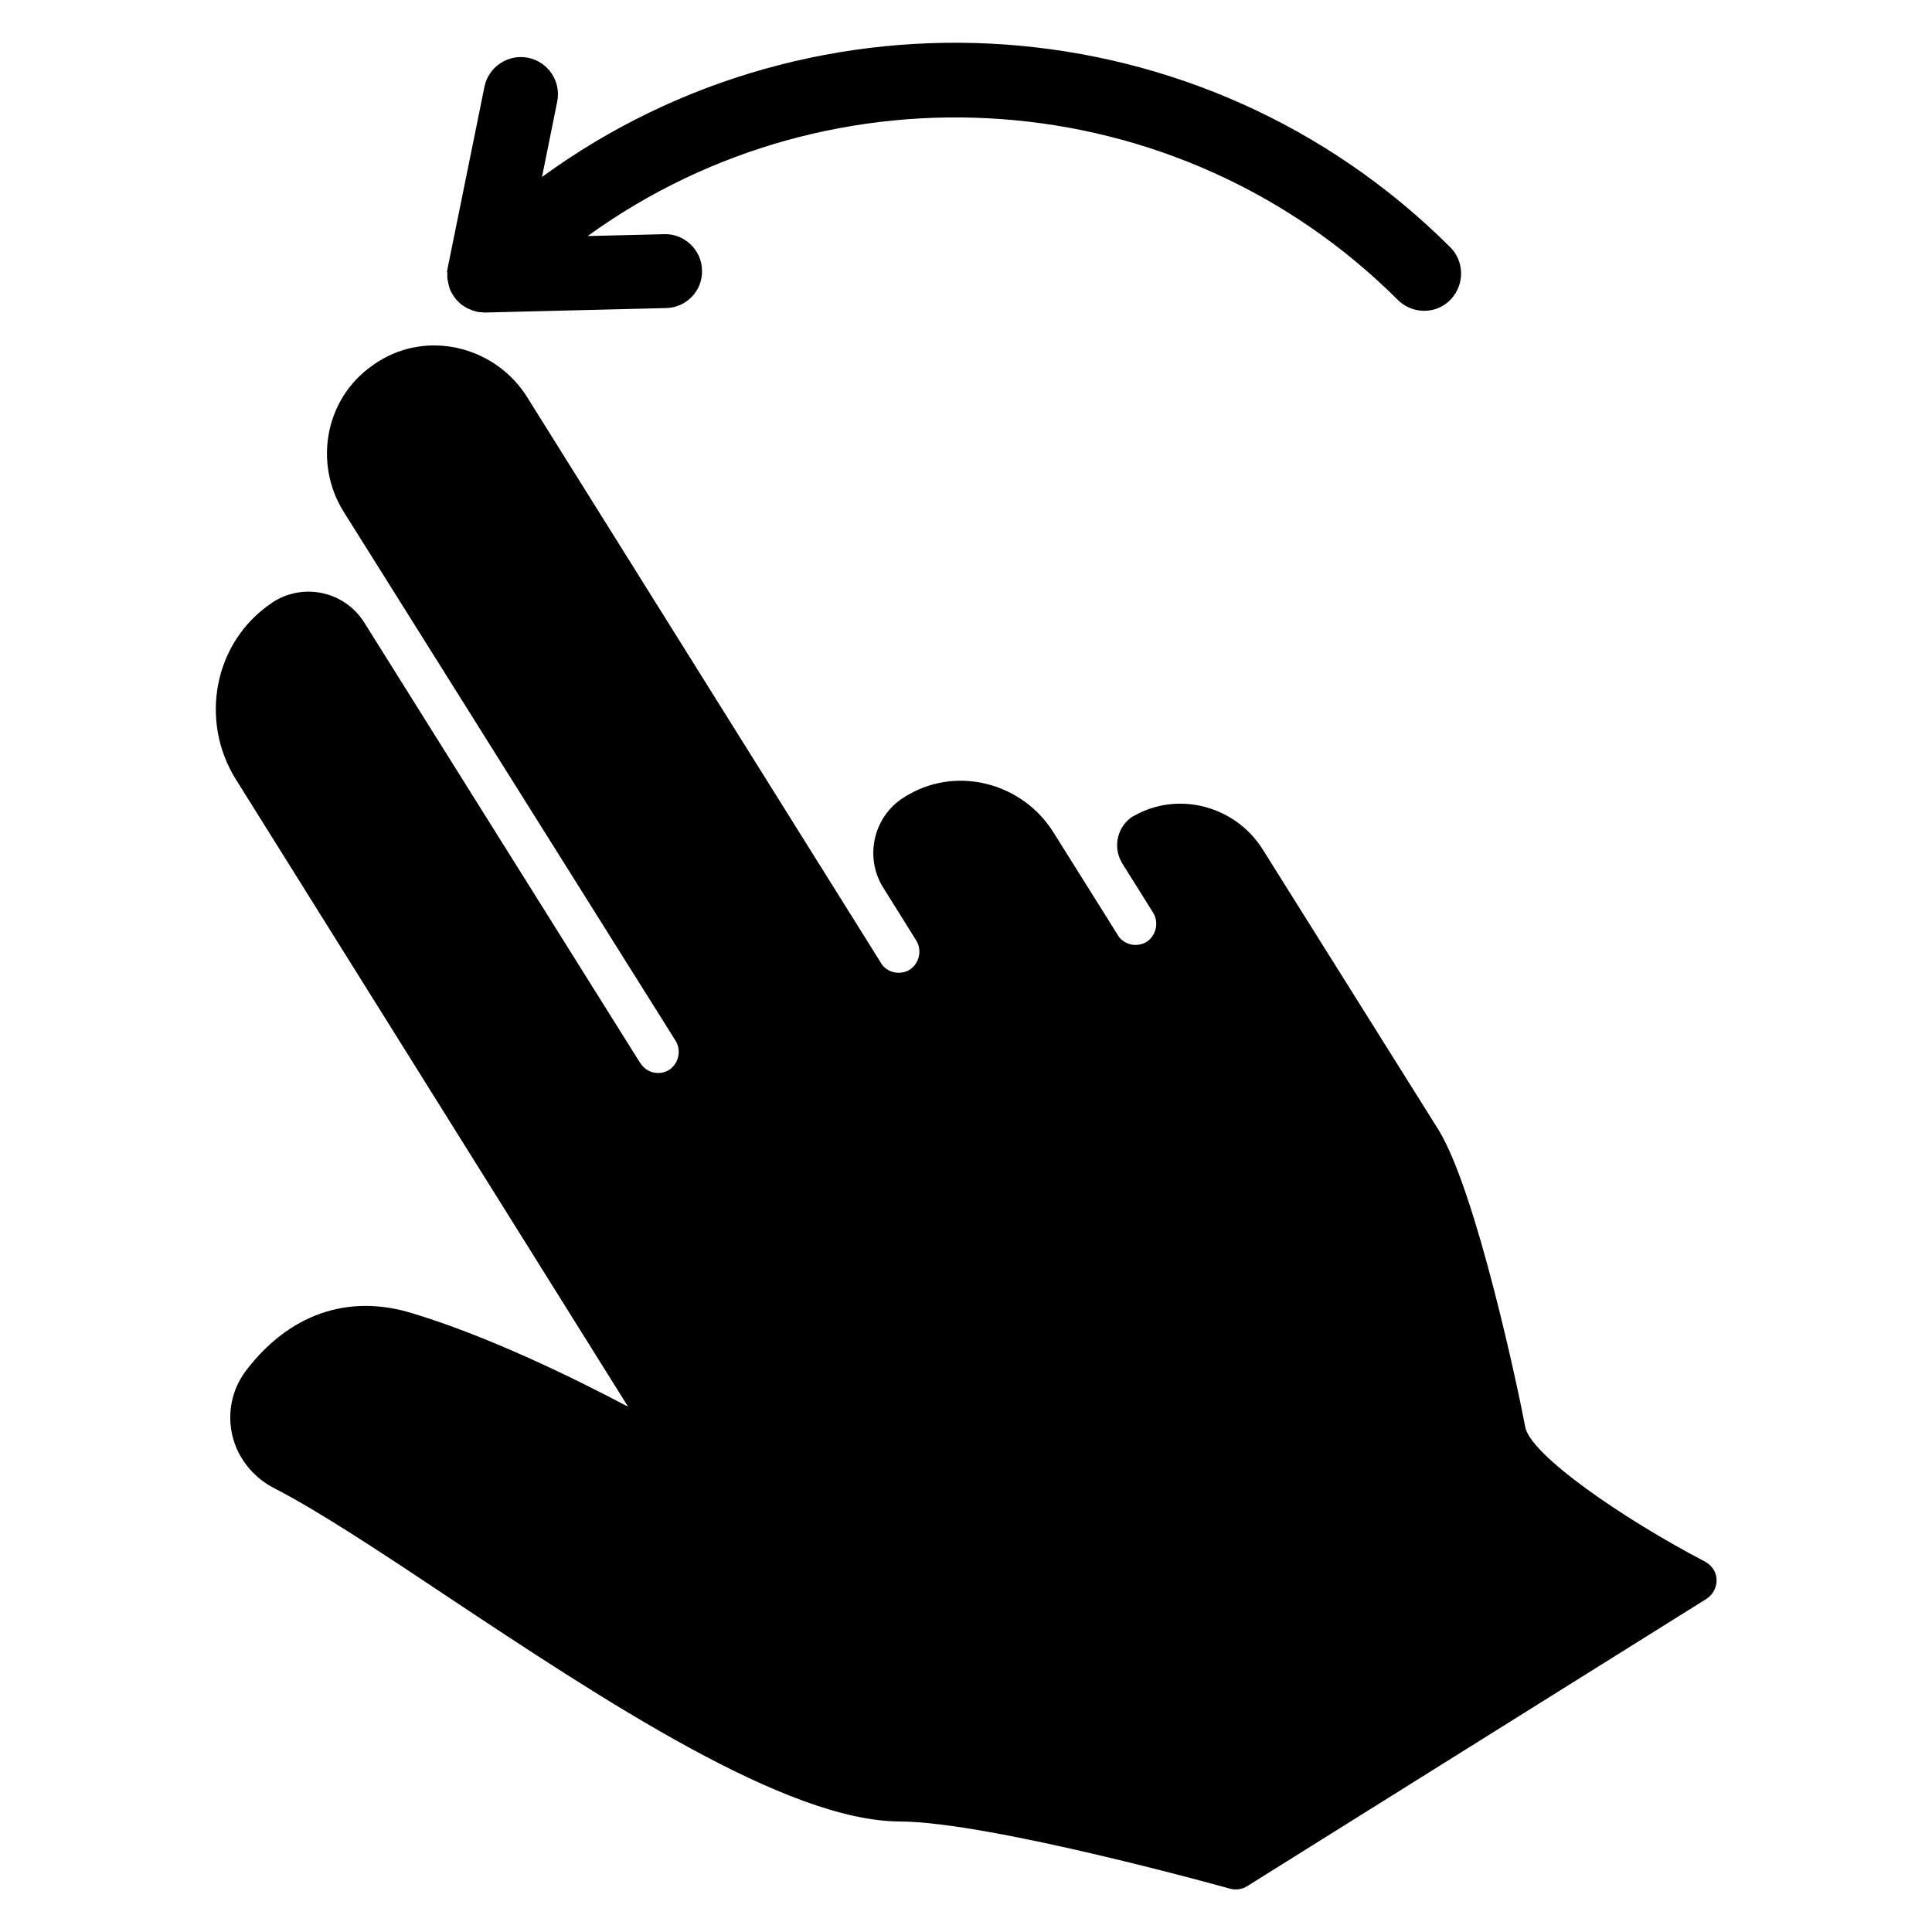 <?xml version="1.0" encoding="UTF-8"?>
<!-- Uploaded to: SVG Repo, www.svgrepo.com, Generator: SVG Repo Mixer Tools -->
<svg fill="#000000" width="800px" height="800px" version="1.1" viewBox="144 144 512 512" xmlns="http://www.w3.org/2000/svg">
 <g>
  <path d="m262.54 216.29v0.789 0.395c0 0.195 0 0.492 0.098 0.688 0 0.098 0 0.297 0.098 0.395 0 0.195 0.098 0.395 0.098 0.688 0 0.098 0.098 0.195 0.098 0.395 0.098 0.195 0.098 0.492 0.195 0.688 0 0.098 0.098 0.195 0.098 0.297 0.098 0.297 0.195 0.492 0.395 0.789 0 0.098 0 0.098 0.098 0.195 0.297 0.59 0.688 1.18 1.18 1.77 0.098 0.098 0.098 0.195 0.195 0.195 0.098 0.098 0.297 0.297 0.395 0.395 0 0 0.098 0 0.098 0.098 0.098 0.098 0.195 0.195 0.297 0.297 0.195 0.098 0.297 0.297 0.492 0.395 0.098 0.098 0.195 0.195 0.297 0.195 0.195 0.098 0.395 0.297 0.59 0.395 0.098 0.098 0.195 0.098 0.297 0.195 0.195 0.098 0.395 0.195 0.59 0.297 0.098 0 0.195 0.098 0.297 0.098 0.195 0.098 0.395 0.195 0.688 0.297 0.098 0 0.195 0.098 0.297 0.098 0.195 0.098 0.395 0.098 0.688 0.195 0.098 0 0.195 0.098 0.297 0.098 0.195 0 0.492 0.098 0.688 0.098h0.297c0.297 0 0.688 0.098 0.984 0.098h0.195l47.922-1.18c5.41-0.098 9.742-4.625 9.543-10.035-0.098-5.41-4.723-9.742-10.035-9.543l-20.27 0.492c64.848-46.938 156.26-41.328 214.71 16.926l0.297 0.297c4.035 3.641 10.234 3.445 13.875-0.59 3.543-3.938 3.445-9.938-0.297-13.676-65.637-65.445-168.17-71.547-240.69-18.605l4.035-19.977c1.082-5.312-2.363-10.527-7.676-11.609s-10.527 2.363-11.609 7.676l-9.742 48.02c-0.098 0.395-0.098 0.688-0.195 1.082 0.098 0 0.098 0.098 0.098 0.195z"/>
  <path d="m598.57 560.88c-0.492-1.277-1.477-2.363-2.754-3.051-21.844-11.414-46.348-28.34-47.625-35.719-1.672-9.055-12.891-62.188-22.926-78.621l-46.641-74.391c-7.281-11.609-22.535-15.547-34.145-8.855h-0.098c-4.231 2.559-5.609 8.168-3.051 12.398 0 0.098 0.098 0.098 0.098 0.195l8.07 12.891c1.672 2.559 0.984 6.004-1.477 7.773-2.559 1.672-6.004 0.984-7.676-1.477 0-0.098-0.098-0.098-0.098-0.195l-17.023-27.16c-8.07-12.988-25.094-17.711-38.375-10.137-0.395 0.195-0.887 0.492-1.277 0.789l-0.195 0.098c-7.969 5.117-10.332 15.844-5.312 23.812l8.66 13.875c1.672 2.559 0.984 6.004-1.477 7.773-2.559 1.672-6.004 0.984-7.676-1.477 0 0-0.098-0.098-0.098-0.195l-93.777-149.96c-8.07-12.891-24.992-17.613-38.277-10.137-0.395 0.297-0.887 0.492-1.277 0.789-0.492 0.297-0.984 0.59-1.477 0.984-12.496 8.758-15.645 25.879-7.578 38.77l87.859 140.02c1.672 2.559 0.984 6.004-1.477 7.773-2.559 1.672-6.004 0.984-7.676-1.574l-0.098-0.098-73.109-116.7c-5.117-8.266-15.941-10.727-24.109-5.609-0.098 0.098-0.195 0.098-0.297 0.195l-0.395 0.297c-15.152 10.332-18.992 31.094-9.25 46.641l103.91 166.2c-15.254-8.07-37.391-18.793-57.27-24.797-17.023-5.215-32.668 0.297-44.082 15.352-4.43 5.902-5.312 13.777-2.363 20.566 2.066 4.625 5.609 8.266 10.035 10.527 11.316 5.805 27.16 16.234 45.461 28.438 42.215 28.043 90.133 59.73 120.25 59.828 24.008 0.098 86.789 17.613 87.477 17.809 1.477 0.395 3.148 0.195 4.43-0.59l121.92-76.262c2.266-1.574 3.152-4.328 2.266-6.789z"/>
 </g>
</svg>